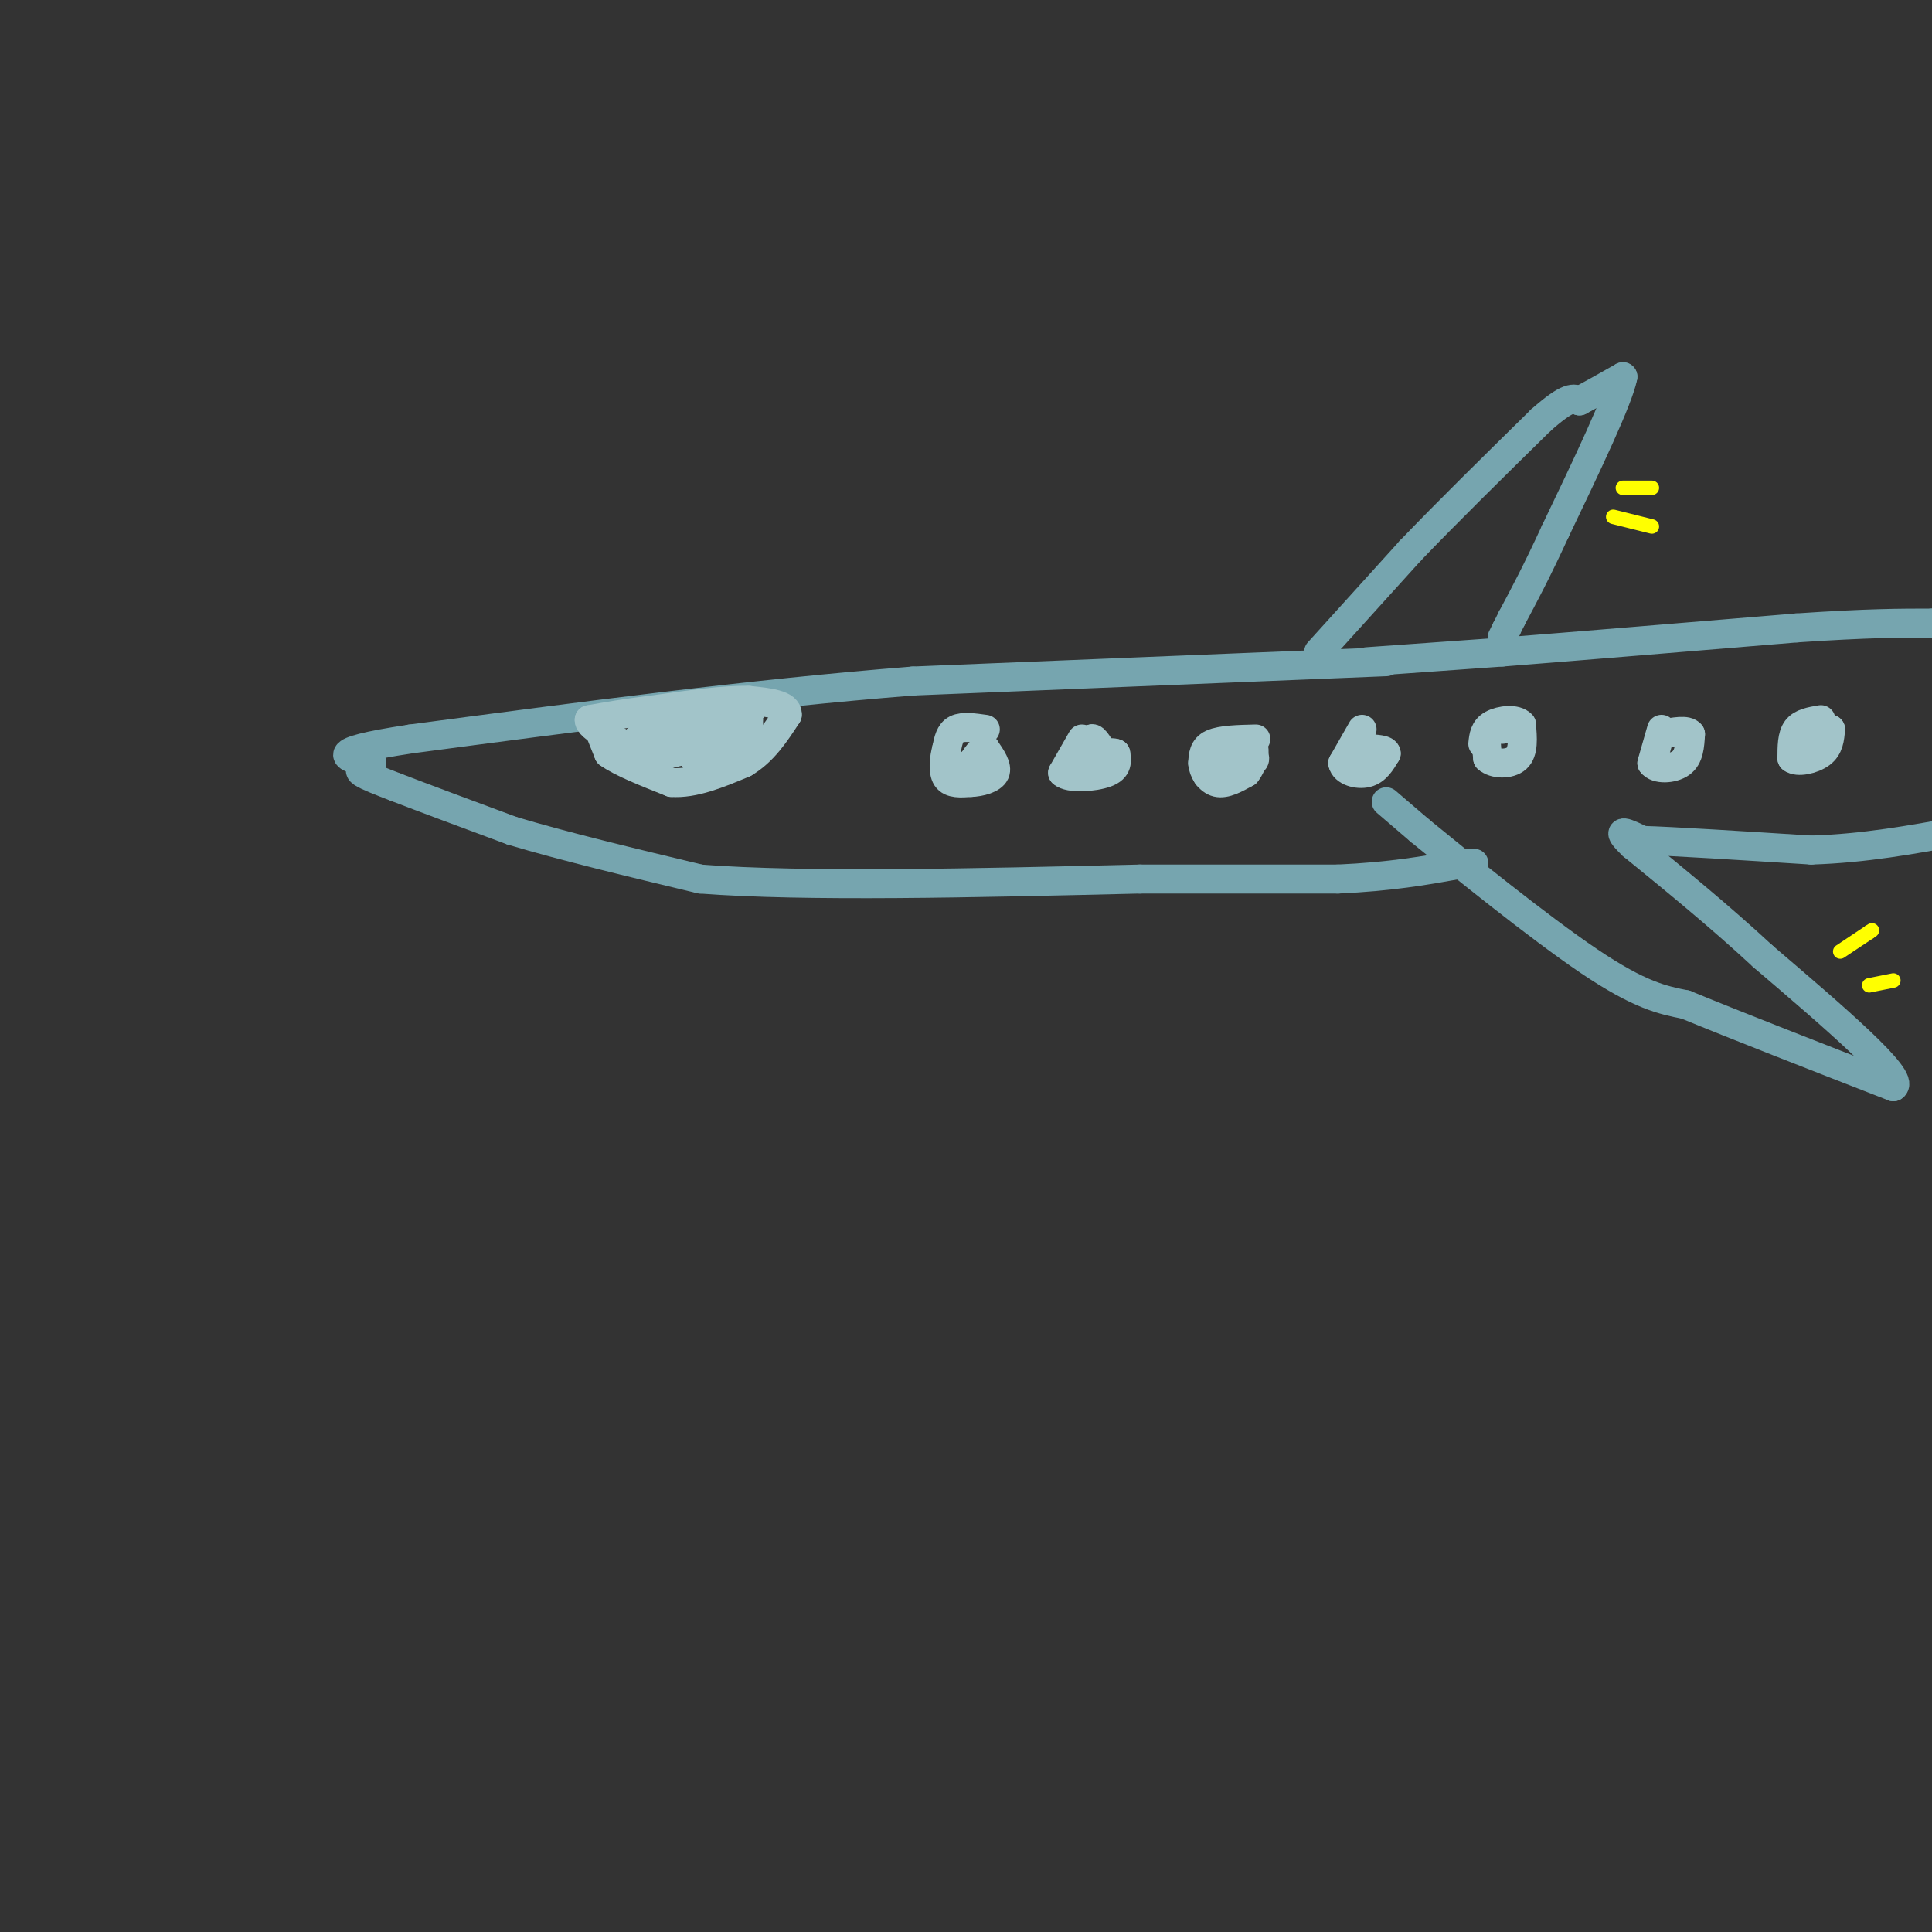 <svg viewBox='0 0 400 400' version='1.1' xmlns='http://www.w3.org/2000/svg' xmlns:xlink='http://www.w3.org/1999/xlink'><rect x="0" y="0" width="400" height="400" fill="#333333" stroke="none"/><g fill='none' stroke='rgb(118,165,175)' stroke-width='6' stroke-linecap='round' stroke-linejoin='round'><path d='M287,137c0.000,0.000 -98.000,4.000 -98,4'/><path d='M189,141c-33.667,2.667 -68.833,7.333 -104,12'/><path d='M85,153c-18.667,2.833 -13.333,3.917 -8,5'/><path d='M77,158c-2.000,1.089 -3.000,1.311 -2,2c1.000,0.689 4.000,1.844 7,3'/><path d='M82,163c5.167,2.000 14.583,5.500 24,9'/><path d='M106,172c10.500,3.167 24.750,6.583 39,10'/><path d='M145,182c21.667,1.667 56.333,0.833 91,0'/><path d='M236,182c22.000,0.000 31.500,0.000 41,0'/><path d='M277,182c11.000,-0.500 18.000,-1.750 25,-3'/><path d='M302,179c4.500,-0.500 3.250,-0.250 2,0'/><path d='M287,166c0.000,0.000 7.000,6.000 7,6'/><path d='M294,172c7.978,6.533 24.422,19.867 35,27c10.578,7.133 15.289,8.067 20,9'/><path d='M349,208c10.500,4.333 26.750,10.667 43,17'/><path d='M392,225c2.667,-1.667 -12.167,-14.333 -27,-27'/><path d='M365,198c-9.000,-8.333 -18.000,-15.667 -27,-23'/><path d='M338,175c-4.167,-4.000 -1.083,-2.500 2,-1'/><path d='M340,174c6.167,0.167 20.583,1.083 35,2'/><path d='M375,176c11.000,-0.333 21.000,-2.167 31,-4'/><path d='M283,137c0.000,0.000 28.000,-2.000 28,-2'/><path d='M311,135c14.833,-1.167 37.917,-3.083 61,-5'/><path d='M372,130c14.833,-1.000 21.417,-1.000 28,-1'/><path d='M400,129c4.667,-0.167 2.333,-0.083 0,0'/><path d='M273,135c0.000,0.000 19.000,-21.000 19,-21'/><path d='M292,114c7.667,-8.000 17.333,-17.500 27,-27'/><path d='M319,87c5.833,-5.167 6.917,-4.583 8,-4'/><path d='M327,83c2.833,-1.500 5.917,-3.250 9,-5'/><path d='M336,78c-0.833,4.500 -7.417,18.250 -14,32'/><path d='M322,110c-3.833,8.333 -6.417,13.167 -9,18'/><path d='M313,128c-1.667,3.333 -1.333,2.667 -1,2'/><path d='M312,130c-0.333,0.667 -0.667,1.333 -1,2'/></g>
<g fill='none' stroke='rgb(162,196,201)' stroke-width='6' stroke-linecap='round' stroke-linejoin='round'><path d='M124,151c0.000,0.000 2.000,5.000 2,5'/><path d='M126,156c2.500,1.833 7.750,3.917 13,6'/><path d='M139,162c4.667,0.333 9.833,-1.833 15,-4'/><path d='M154,158c4.000,-2.333 6.500,-6.167 9,-10'/><path d='M163,148c0.167,-2.167 -3.917,-2.583 -8,-3'/><path d='M155,145c-4.667,-0.167 -12.333,0.917 -20,2'/><path d='M135,147c-5.500,0.667 -9.250,1.333 -13,2'/><path d='M122,149c-0.333,1.500 5.333,4.250 11,7'/><path d='M133,156c1.667,0.667 0.333,-1.167 -1,-3'/><path d='M132,153c0.511,0.333 2.289,2.667 5,3c2.711,0.333 6.356,-1.333 10,-3'/><path d='M147,153c3.511,-1.444 7.289,-3.556 8,-4c0.711,-0.444 -1.644,0.778 -4,2'/><path d='M151,151c-2.356,1.733 -6.244,5.067 -7,6c-0.756,0.933 1.622,-0.533 4,-2'/><path d='M148,155c2.533,-1.156 6.867,-3.044 7,-4c0.133,-0.956 -3.933,-0.978 -8,-1'/><path d='M147,150c-3.667,0.667 -8.833,2.833 -14,5'/><path d='M133,155c-1.333,0.833 2.333,0.417 6,0'/><path d='M139,155c-0.578,-0.933 -5.022,-3.267 -5,-4c0.022,-0.733 4.511,0.133 9,1'/><path d='M143,152c3.500,-0.167 7.750,-1.083 12,-2'/><path d='M204,151c-2.333,-0.333 -4.667,-0.667 -6,0c-1.333,0.667 -1.667,2.333 -2,4'/><path d='M196,155c-0.533,1.911 -0.867,4.689 0,6c0.867,1.311 2.933,1.156 5,1'/><path d='M201,162c1.978,-0.067 4.422,-0.733 5,-2c0.578,-1.267 -0.711,-3.133 -2,-5'/><path d='M204,155c-1.000,0.000 -2.500,2.500 -4,5'/><path d='M200,160c-0.500,0.500 0.250,-0.750 1,-2'/><path d='M224,153c0.000,0.000 -4.000,7.000 -4,7'/><path d='M220,160c1.289,1.267 6.511,0.933 9,0c2.489,-0.933 2.244,-2.467 2,-4'/><path d='M231,156c-1.000,-0.500 -4.500,0.250 -8,1'/><path d='M223,157c-1.644,0.822 -1.756,2.378 -1,3c0.756,0.622 2.378,0.311 4,0'/><path d='M226,160c0.667,-1.167 0.333,-4.083 0,-7'/><path d='M226,153c0.500,-0.500 1.750,1.750 3,4'/><path d='M260,153c-3.583,0.083 -7.167,0.167 -9,1c-1.833,0.833 -1.917,2.417 -2,4'/><path d='M249,158c0.089,1.600 1.311,3.600 3,4c1.689,0.400 3.844,-0.800 6,-2'/><path d='M258,160c1.511,-1.822 2.289,-5.378 1,-6c-1.289,-0.622 -4.644,1.689 -8,4'/><path d='M251,158c-1.600,1.422 -1.600,2.978 0,3c1.600,0.022 4.800,-1.489 8,-3'/><path d='M259,158c1.333,-0.833 0.667,-1.417 0,-2'/><path d='M344,151c0.000,0.000 -2.000,7.000 -2,7'/><path d='M342,158c0.933,1.356 4.267,1.244 6,0c1.733,-1.244 1.867,-3.622 2,-6'/><path d='M350,152c-0.667,-1.000 -3.333,-0.500 -6,0'/><path d='M311,151c-1.250,-0.500 -2.500,-1.000 -3,0c-0.500,1.000 -0.250,3.500 0,6'/><path d='M308,157c1.289,1.244 4.511,1.356 6,0c1.489,-1.356 1.244,-4.178 1,-7'/><path d='M315,150c-1.089,-1.267 -4.311,-0.933 -6,0c-1.689,0.933 -1.844,2.467 -2,4'/><path d='M282,151c0.000,0.000 -4.000,7.000 -4,7'/><path d='M278,158c0.311,1.711 3.089,2.489 5,2c1.911,-0.489 2.956,-2.244 4,-4'/><path d='M287,156c0.000,-0.833 -2.000,-0.917 -4,-1'/><path d='M377,149c-2.000,0.333 -4.000,0.667 -5,2c-1.000,1.333 -1.000,3.667 -1,6'/><path d='M371,157c1.089,0.933 4.311,0.267 6,-1c1.689,-1.267 1.844,-3.133 2,-5'/><path d='M379,151c-1.111,0.200 -4.889,3.200 -6,4c-1.111,0.800 0.444,-0.600 2,-2'/><path d='M375,153c0.333,-0.333 0.167,-0.167 0,0'/></g>
<g fill='none' stroke='rgb(255,255,0)' stroke-width='3' stroke-linecap='round' stroke-linejoin='round'><path d='M336,101c0.000,0.000 6.000,0.000 6,0'/><path d='M334,107c0.000,0.000 8.000,2.000 8,2'/><path d='M381,197c0.000,0.000 6.000,-4.000 6,-4'/><path d='M387,193c1.000,-0.667 0.500,-0.333 0,0'/><path d='M387,204c0.000,0.000 5.000,-1.000 5,-1'/></g>
</svg>